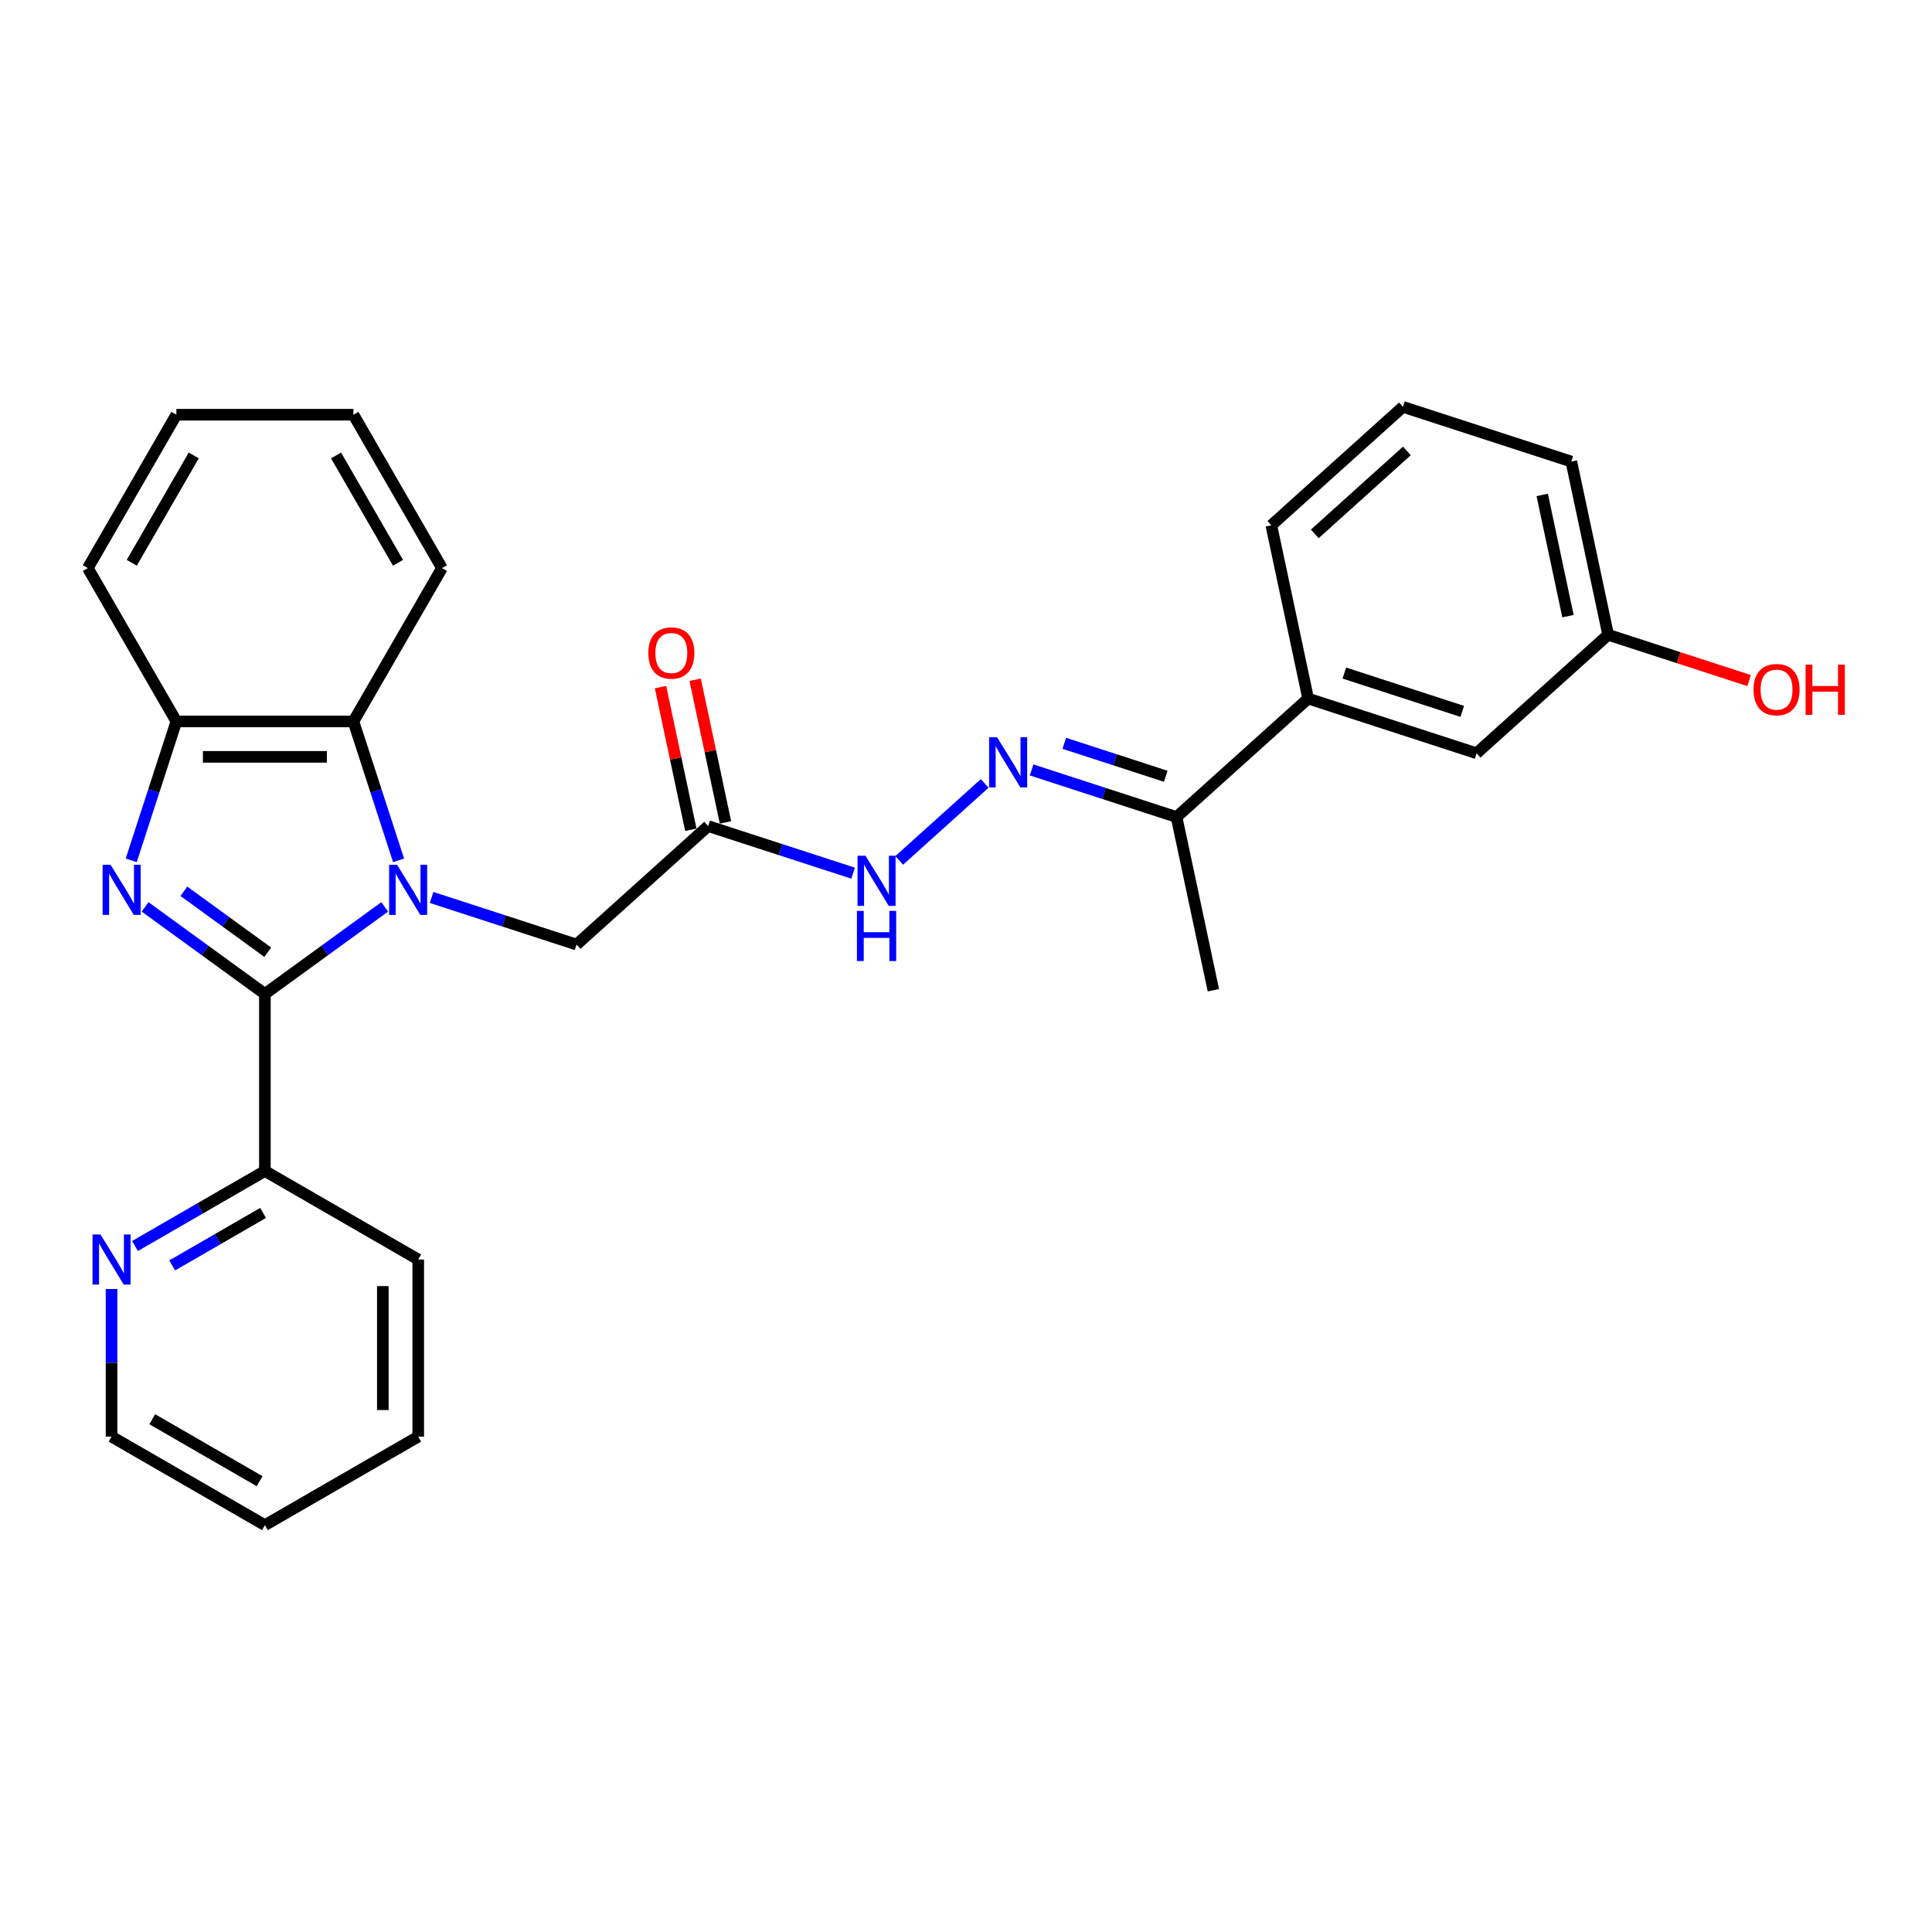 <?xml version='1.0' encoding='iso-8859-1'?>
<svg version='1.1' baseProfile='full'
              xmlns='http://www.w3.org/2000/svg'
                      xmlns:rdkit='http://www.rdkit.org/xml'
                      xmlns:xlink='http://www.w3.org/1999/xlink'
                  xml:space='preserve'
width='1000px' height='1000px' viewBox='0 0 1000 1000'>
<!-- END OF HEADER -->
<rect style='opacity:1.0;fill:#FFFFFF;stroke:none' width='1000' height='1000' x='0' y='0'> </rect>
<path class='bond-0' d='M 199.122,469.398 L 168.115,491.926' style='fill:none;fill-rule:evenodd;stroke:#0000FF;stroke-width:6px;stroke-linecap:butt;stroke-linejoin:miter;stroke-opacity:1' />
<path class='bond-0' d='M 168.115,491.926 L 137.108,514.454' style='fill:none;fill-rule:evenodd;stroke:#000000;stroke-width:6px;stroke-linecap:butt;stroke-linejoin:miter;stroke-opacity:1' />
<path class='bond-2' d='M 206.296,445.312 L 194.615,409.363' style='fill:none;fill-rule:evenodd;stroke:#0000FF;stroke-width:6px;stroke-linecap:butt;stroke-linejoin:miter;stroke-opacity:1' />
<path class='bond-2' d='M 194.615,409.363 L 182.935,373.414' style='fill:none;fill-rule:evenodd;stroke:#000000;stroke-width:6px;stroke-linecap:butt;stroke-linejoin:miter;stroke-opacity:1' />
<path class='bond-6' d='M 223.392,464.524 L 260.908,476.714' style='fill:none;fill-rule:evenodd;stroke:#0000FF;stroke-width:6px;stroke-linecap:butt;stroke-linejoin:miter;stroke-opacity:1' />
<path class='bond-6' d='M 260.908,476.714 L 298.424,488.904' style='fill:none;fill-rule:evenodd;stroke:#000000;stroke-width:6px;stroke-linecap:butt;stroke-linejoin:miter;stroke-opacity:1' />
<path class='bond-1' d='M 137.108,514.454 L 106.101,491.926' style='fill:none;fill-rule:evenodd;stroke:#000000;stroke-width:6px;stroke-linecap:butt;stroke-linejoin:miter;stroke-opacity:1' />
<path class='bond-1' d='M 106.101,491.926 L 75.094,469.398' style='fill:none;fill-rule:evenodd;stroke:#0000FF;stroke-width:6px;stroke-linecap:butt;stroke-linejoin:miter;stroke-opacity:1' />
<path class='bond-1' d='M 138.58,492.866 L 116.875,477.096' style='fill:none;fill-rule:evenodd;stroke:#000000;stroke-width:6px;stroke-linecap:butt;stroke-linejoin:miter;stroke-opacity:1' />
<path class='bond-1' d='M 116.875,477.096 L 95.17,461.327' style='fill:none;fill-rule:evenodd;stroke:#0000FF;stroke-width:6px;stroke-linecap:butt;stroke-linejoin:miter;stroke-opacity:1' />
<path class='bond-7' d='M 137.108,514.454 L 137.108,606.107' style='fill:none;fill-rule:evenodd;stroke:#000000;stroke-width:6px;stroke-linecap:butt;stroke-linejoin:miter;stroke-opacity:1' />
<path class='bond-28' d='M 67.92,445.312 L 79.601,409.363' style='fill:none;fill-rule:evenodd;stroke:#0000FF;stroke-width:6px;stroke-linecap:butt;stroke-linejoin:miter;stroke-opacity:1' />
<path class='bond-28' d='M 79.601,409.363 L 91.281,373.414' style='fill:none;fill-rule:evenodd;stroke:#000000;stroke-width:6px;stroke-linecap:butt;stroke-linejoin:miter;stroke-opacity:1' />
<path class='bond-3' d='M 182.935,373.414 L 91.281,373.414' style='fill:none;fill-rule:evenodd;stroke:#000000;stroke-width:6px;stroke-linecap:butt;stroke-linejoin:miter;stroke-opacity:1' />
<path class='bond-3' d='M 169.187,391.745 L 105.029,391.745' style='fill:none;fill-rule:evenodd;stroke:#000000;stroke-width:6px;stroke-linecap:butt;stroke-linejoin:miter;stroke-opacity:1' />
<path class='bond-16' d='M 182.935,373.414 L 228.761,294.04' style='fill:none;fill-rule:evenodd;stroke:#000000;stroke-width:6px;stroke-linecap:butt;stroke-linejoin:miter;stroke-opacity:1' />
<path class='bond-17' d='M 91.281,373.414 L 45.455,294.04' style='fill:none;fill-rule:evenodd;stroke:#000000;stroke-width:6px;stroke-linecap:butt;stroke-linejoin:miter;stroke-opacity:1' />
<path class='bond-4' d='M 366.536,427.576 L 298.424,488.904' style='fill:none;fill-rule:evenodd;stroke:#000000;stroke-width:6px;stroke-linecap:butt;stroke-linejoin:miter;stroke-opacity:1' />
<path class='bond-8' d='M 366.536,427.576 L 404.052,439.766' style='fill:none;fill-rule:evenodd;stroke:#000000;stroke-width:6px;stroke-linecap:butt;stroke-linejoin:miter;stroke-opacity:1' />
<path class='bond-8' d='M 404.052,439.766 L 441.569,451.955' style='fill:none;fill-rule:evenodd;stroke:#0000FF;stroke-width:6px;stroke-linecap:butt;stroke-linejoin:miter;stroke-opacity:1' />
<path class='bond-12' d='M 375.501,425.67 L 367.654,388.755' style='fill:none;fill-rule:evenodd;stroke:#000000;stroke-width:6px;stroke-linecap:butt;stroke-linejoin:miter;stroke-opacity:1' />
<path class='bond-12' d='M 367.654,388.755 L 359.808,351.839' style='fill:none;fill-rule:evenodd;stroke:#FF0000;stroke-width:6px;stroke-linecap:butt;stroke-linejoin:miter;stroke-opacity:1' />
<path class='bond-12' d='M 357.571,429.481 L 349.724,392.566' style='fill:none;fill-rule:evenodd;stroke:#000000;stroke-width:6px;stroke-linecap:butt;stroke-linejoin:miter;stroke-opacity:1' />
<path class='bond-12' d='M 349.724,392.566 L 341.878,355.65' style='fill:none;fill-rule:evenodd;stroke:#FF0000;stroke-width:6px;stroke-linecap:butt;stroke-linejoin:miter;stroke-opacity:1' />
<path class='bond-5' d='M 509.68,405.497 L 465.43,445.34' style='fill:none;fill-rule:evenodd;stroke:#0000FF;stroke-width:6px;stroke-linecap:butt;stroke-linejoin:miter;stroke-opacity:1' />
<path class='bond-9' d='M 533.95,398.513 L 571.466,410.703' style='fill:none;fill-rule:evenodd;stroke:#0000FF;stroke-width:6px;stroke-linecap:butt;stroke-linejoin:miter;stroke-opacity:1' />
<path class='bond-9' d='M 571.466,410.703 L 608.983,422.893' style='fill:none;fill-rule:evenodd;stroke:#000000;stroke-width:6px;stroke-linecap:butt;stroke-linejoin:miter;stroke-opacity:1' />
<path class='bond-9' d='M 550.87,384.737 L 577.131,393.269' style='fill:none;fill-rule:evenodd;stroke:#0000FF;stroke-width:6px;stroke-linecap:butt;stroke-linejoin:miter;stroke-opacity:1' />
<path class='bond-9' d='M 577.131,393.269 L 603.392,401.802' style='fill:none;fill-rule:evenodd;stroke:#000000;stroke-width:6px;stroke-linecap:butt;stroke-linejoin:miter;stroke-opacity:1' />
<path class='bond-11' d='M 137.108,606.107 L 103.488,625.518' style='fill:none;fill-rule:evenodd;stroke:#000000;stroke-width:6px;stroke-linecap:butt;stroke-linejoin:miter;stroke-opacity:1' />
<path class='bond-11' d='M 103.488,625.518 L 69.869,644.928' style='fill:none;fill-rule:evenodd;stroke:#0000FF;stroke-width:6px;stroke-linecap:butt;stroke-linejoin:miter;stroke-opacity:1' />
<path class='bond-11' d='M 136.187,627.805 L 112.654,641.392' style='fill:none;fill-rule:evenodd;stroke:#000000;stroke-width:6px;stroke-linecap:butt;stroke-linejoin:miter;stroke-opacity:1' />
<path class='bond-11' d='M 112.654,641.392 L 89.12,654.98' style='fill:none;fill-rule:evenodd;stroke:#0000FF;stroke-width:6px;stroke-linecap:butt;stroke-linejoin:miter;stroke-opacity:1' />
<path class='bond-22' d='M 137.108,606.107 L 216.482,651.934' style='fill:none;fill-rule:evenodd;stroke:#000000;stroke-width:6px;stroke-linecap:butt;stroke-linejoin:miter;stroke-opacity:1' />
<path class='bond-10' d='M 608.983,422.893 L 677.094,361.565' style='fill:none;fill-rule:evenodd;stroke:#000000;stroke-width:6px;stroke-linecap:butt;stroke-linejoin:miter;stroke-opacity:1' />
<path class='bond-21' d='M 608.983,422.893 L 628.039,512.543' style='fill:none;fill-rule:evenodd;stroke:#000000;stroke-width:6px;stroke-linecap:butt;stroke-linejoin:miter;stroke-opacity:1' />
<path class='bond-13' d='M 677.094,361.565 L 764.262,389.887' style='fill:none;fill-rule:evenodd;stroke:#000000;stroke-width:6px;stroke-linecap:butt;stroke-linejoin:miter;stroke-opacity:1' />
<path class='bond-13' d='M 695.834,348.38 L 756.851,368.205' style='fill:none;fill-rule:evenodd;stroke:#000000;stroke-width:6px;stroke-linecap:butt;stroke-linejoin:miter;stroke-opacity:1' />
<path class='bond-18' d='M 677.094,361.565 L 658.039,271.914' style='fill:none;fill-rule:evenodd;stroke:#000000;stroke-width:6px;stroke-linecap:butt;stroke-linejoin:miter;stroke-opacity:1' />
<path class='bond-20' d='M 57.734,667.203 L 57.734,705.395' style='fill:none;fill-rule:evenodd;stroke:#0000FF;stroke-width:6px;stroke-linecap:butt;stroke-linejoin:miter;stroke-opacity:1' />
<path class='bond-20' d='M 57.734,705.395 L 57.734,743.587' style='fill:none;fill-rule:evenodd;stroke:#000000;stroke-width:6px;stroke-linecap:butt;stroke-linejoin:miter;stroke-opacity:1' />
<path class='bond-14' d='M 764.262,389.887 L 832.374,328.559' style='fill:none;fill-rule:evenodd;stroke:#000000;stroke-width:6px;stroke-linecap:butt;stroke-linejoin:miter;stroke-opacity:1' />
<path class='bond-15' d='M 832.374,328.559 L 868.854,340.412' style='fill:none;fill-rule:evenodd;stroke:#000000;stroke-width:6px;stroke-linecap:butt;stroke-linejoin:miter;stroke-opacity:1' />
<path class='bond-15' d='M 868.854,340.412 L 905.335,352.266' style='fill:none;fill-rule:evenodd;stroke:#FF0000;stroke-width:6px;stroke-linecap:butt;stroke-linejoin:miter;stroke-opacity:1' />
<path class='bond-31' d='M 832.374,328.559 L 813.318,238.909' style='fill:none;fill-rule:evenodd;stroke:#000000;stroke-width:6px;stroke-linecap:butt;stroke-linejoin:miter;stroke-opacity:1' />
<path class='bond-31' d='M 811.585,318.923 L 798.246,256.167' style='fill:none;fill-rule:evenodd;stroke:#000000;stroke-width:6px;stroke-linecap:butt;stroke-linejoin:miter;stroke-opacity:1' />
<path class='bond-24' d='M 228.761,294.04 L 182.935,214.666' style='fill:none;fill-rule:evenodd;stroke:#000000;stroke-width:6px;stroke-linecap:butt;stroke-linejoin:miter;stroke-opacity:1' />
<path class='bond-24' d='M 206.012,291.299 L 173.934,235.737' style='fill:none;fill-rule:evenodd;stroke:#000000;stroke-width:6px;stroke-linecap:butt;stroke-linejoin:miter;stroke-opacity:1' />
<path class='bond-29' d='M 45.455,294.04 L 91.281,214.666' style='fill:none;fill-rule:evenodd;stroke:#000000;stroke-width:6px;stroke-linecap:butt;stroke-linejoin:miter;stroke-opacity:1' />
<path class='bond-29' d='M 68.203,291.299 L 100.282,235.737' style='fill:none;fill-rule:evenodd;stroke:#000000;stroke-width:6px;stroke-linecap:butt;stroke-linejoin:miter;stroke-opacity:1' />
<path class='bond-19' d='M 658.039,271.914 L 726.15,210.586' style='fill:none;fill-rule:evenodd;stroke:#000000;stroke-width:6px;stroke-linecap:butt;stroke-linejoin:miter;stroke-opacity:1' />
<path class='bond-19' d='M 680.521,276.337 L 728.199,233.408' style='fill:none;fill-rule:evenodd;stroke:#000000;stroke-width:6px;stroke-linecap:butt;stroke-linejoin:miter;stroke-opacity:1' />
<path class='bond-23' d='M 726.15,210.586 L 813.318,238.909' style='fill:none;fill-rule:evenodd;stroke:#000000;stroke-width:6px;stroke-linecap:butt;stroke-linejoin:miter;stroke-opacity:1' />
<path class='bond-30' d='M 57.734,743.587 L 137.108,789.414' style='fill:none;fill-rule:evenodd;stroke:#000000;stroke-width:6px;stroke-linecap:butt;stroke-linejoin:miter;stroke-opacity:1' />
<path class='bond-30' d='M 78.805,734.586 L 134.367,766.665' style='fill:none;fill-rule:evenodd;stroke:#000000;stroke-width:6px;stroke-linecap:butt;stroke-linejoin:miter;stroke-opacity:1' />
<path class='bond-27' d='M 216.482,651.934 L 216.482,743.587' style='fill:none;fill-rule:evenodd;stroke:#000000;stroke-width:6px;stroke-linecap:butt;stroke-linejoin:miter;stroke-opacity:1' />
<path class='bond-27' d='M 198.151,665.682 L 198.151,729.839' style='fill:none;fill-rule:evenodd;stroke:#000000;stroke-width:6px;stroke-linecap:butt;stroke-linejoin:miter;stroke-opacity:1' />
<path class='bond-25' d='M 182.935,214.666 L 91.281,214.666' style='fill:none;fill-rule:evenodd;stroke:#000000;stroke-width:6px;stroke-linecap:butt;stroke-linejoin:miter;stroke-opacity:1' />
<path class='bond-26' d='M 137.108,789.414 L 216.482,743.587' style='fill:none;fill-rule:evenodd;stroke:#000000;stroke-width:6px;stroke-linecap:butt;stroke-linejoin:miter;stroke-opacity:1' />
<path  class='atom-0' d='M 205.519 447.603
L 214.025 461.351
Q 214.868 462.708, 216.225 465.164
Q 217.581 467.62, 217.654 467.767
L 217.654 447.603
L 221.1 447.603
L 221.1 473.56
L 217.544 473.56
L 208.416 458.528
Q 207.353 456.769, 206.216 454.752
Q 205.116 452.736, 204.786 452.113
L 204.786 473.56
L 201.413 473.56
L 201.413 447.603
L 205.519 447.603
' fill='#0000FF'/>
<path  class='atom-2' d='M 57.221 447.603
L 65.727 461.351
Q 66.57 462.708, 67.926 465.164
Q 69.283 467.62, 69.356 467.767
L 69.356 447.603
L 72.802 447.603
L 72.802 473.56
L 69.246 473.56
L 60.117 458.528
Q 59.054 456.769, 57.918 454.752
Q 56.818 452.736, 56.488 452.113
L 56.488 473.56
L 53.115 473.56
L 53.115 447.603
L 57.221 447.603
' fill='#0000FF'/>
<path  class='atom-6' d='M 516.078 381.592
L 524.583 395.34
Q 525.426 396.697, 526.783 399.153
Q 528.139 401.609, 528.213 401.756
L 528.213 381.592
L 531.659 381.592
L 531.659 407.548
L 528.103 407.548
L 518.974 392.517
Q 517.911 390.757, 516.774 388.741
Q 515.674 386.725, 515.345 386.101
L 515.345 407.548
L 511.972 407.548
L 511.972 381.592
L 516.078 381.592
' fill='#0000FF'/>
<path  class='atom-9' d='M 447.966 442.92
L 456.471 456.668
Q 457.315 458.025, 458.671 460.481
Q 460.028 462.937, 460.101 463.084
L 460.101 442.92
L 463.547 442.92
L 463.547 468.876
L 459.991 468.876
L 450.862 453.845
Q 449.799 452.086, 448.663 450.069
Q 447.563 448.053, 447.233 447.43
L 447.233 468.876
L 443.86 468.876
L 443.86 442.92
L 447.966 442.92
' fill='#0000FF'/>
<path  class='atom-9' d='M 443.548 471.472
L 447.068 471.472
L 447.068 482.507
L 460.339 482.507
L 460.339 471.472
L 463.859 471.472
L 463.859 497.428
L 460.339 497.428
L 460.339 485.44
L 447.068 485.44
L 447.068 497.428
L 443.548 497.428
L 443.548 471.472
' fill='#0000FF'/>
<path  class='atom-12' d='M 51.996 638.956
L 60.502 652.704
Q 61.345 654.06, 62.701 656.517
Q 64.058 658.973, 64.131 659.12
L 64.131 638.956
L 67.577 638.956
L 67.577 664.912
L 64.021 664.912
L 54.892 649.881
Q 53.829 648.121, 52.693 646.105
Q 51.593 644.088, 51.263 643.465
L 51.263 664.912
L 47.89 664.912
L 47.89 638.956
L 51.996 638.956
' fill='#0000FF'/>
<path  class='atom-13' d='M 335.565 337.999
Q 335.565 331.766, 338.645 328.283
Q 341.724 324.801, 347.48 324.801
Q 353.236 324.801, 356.316 328.283
Q 359.395 331.766, 359.395 337.999
Q 359.395 344.304, 356.279 347.897
Q 353.163 351.453, 347.48 351.453
Q 341.761 351.453, 338.645 347.897
Q 335.565 344.341, 335.565 337.999
M 347.48 348.521
Q 351.44 348.521, 353.566 345.881
Q 355.729 343.205, 355.729 337.999
Q 355.729 332.903, 353.566 330.337
Q 351.44 327.734, 347.48 327.734
Q 343.521 327.734, 341.358 330.3
Q 339.231 332.866, 339.231 337.999
Q 339.231 343.241, 341.358 345.881
Q 343.521 348.521, 347.48 348.521
' fill='#FF0000'/>
<path  class='atom-16' d='M 907.626 356.955
Q 907.626 350.722, 910.706 347.24
Q 913.785 343.757, 919.541 343.757
Q 925.297 343.757, 928.376 347.24
Q 931.456 350.722, 931.456 356.955
Q 931.456 363.261, 928.34 366.853
Q 925.224 370.41, 919.541 370.41
Q 913.822 370.41, 910.706 366.853
Q 907.626 363.297, 907.626 356.955
M 919.541 367.477
Q 923.5 367.477, 925.627 364.837
Q 927.79 362.161, 927.79 356.955
Q 927.79 351.859, 925.627 349.293
Q 923.5 346.69, 919.541 346.69
Q 915.582 346.69, 913.419 349.256
Q 911.292 351.822, 911.292 356.955
Q 911.292 362.197, 913.419 364.837
Q 915.582 367.477, 919.541 367.477
' fill='#FF0000'/>
<path  class='atom-16' d='M 934.572 344.05
L 938.092 344.05
L 938.092 355.085
L 951.363 355.085
L 951.363 344.05
L 954.883 344.05
L 954.883 370.006
L 951.363 370.006
L 951.363 358.018
L 938.092 358.018
L 938.092 370.006
L 934.572 370.006
L 934.572 344.05
' fill='#FF0000'/>
</svg>
